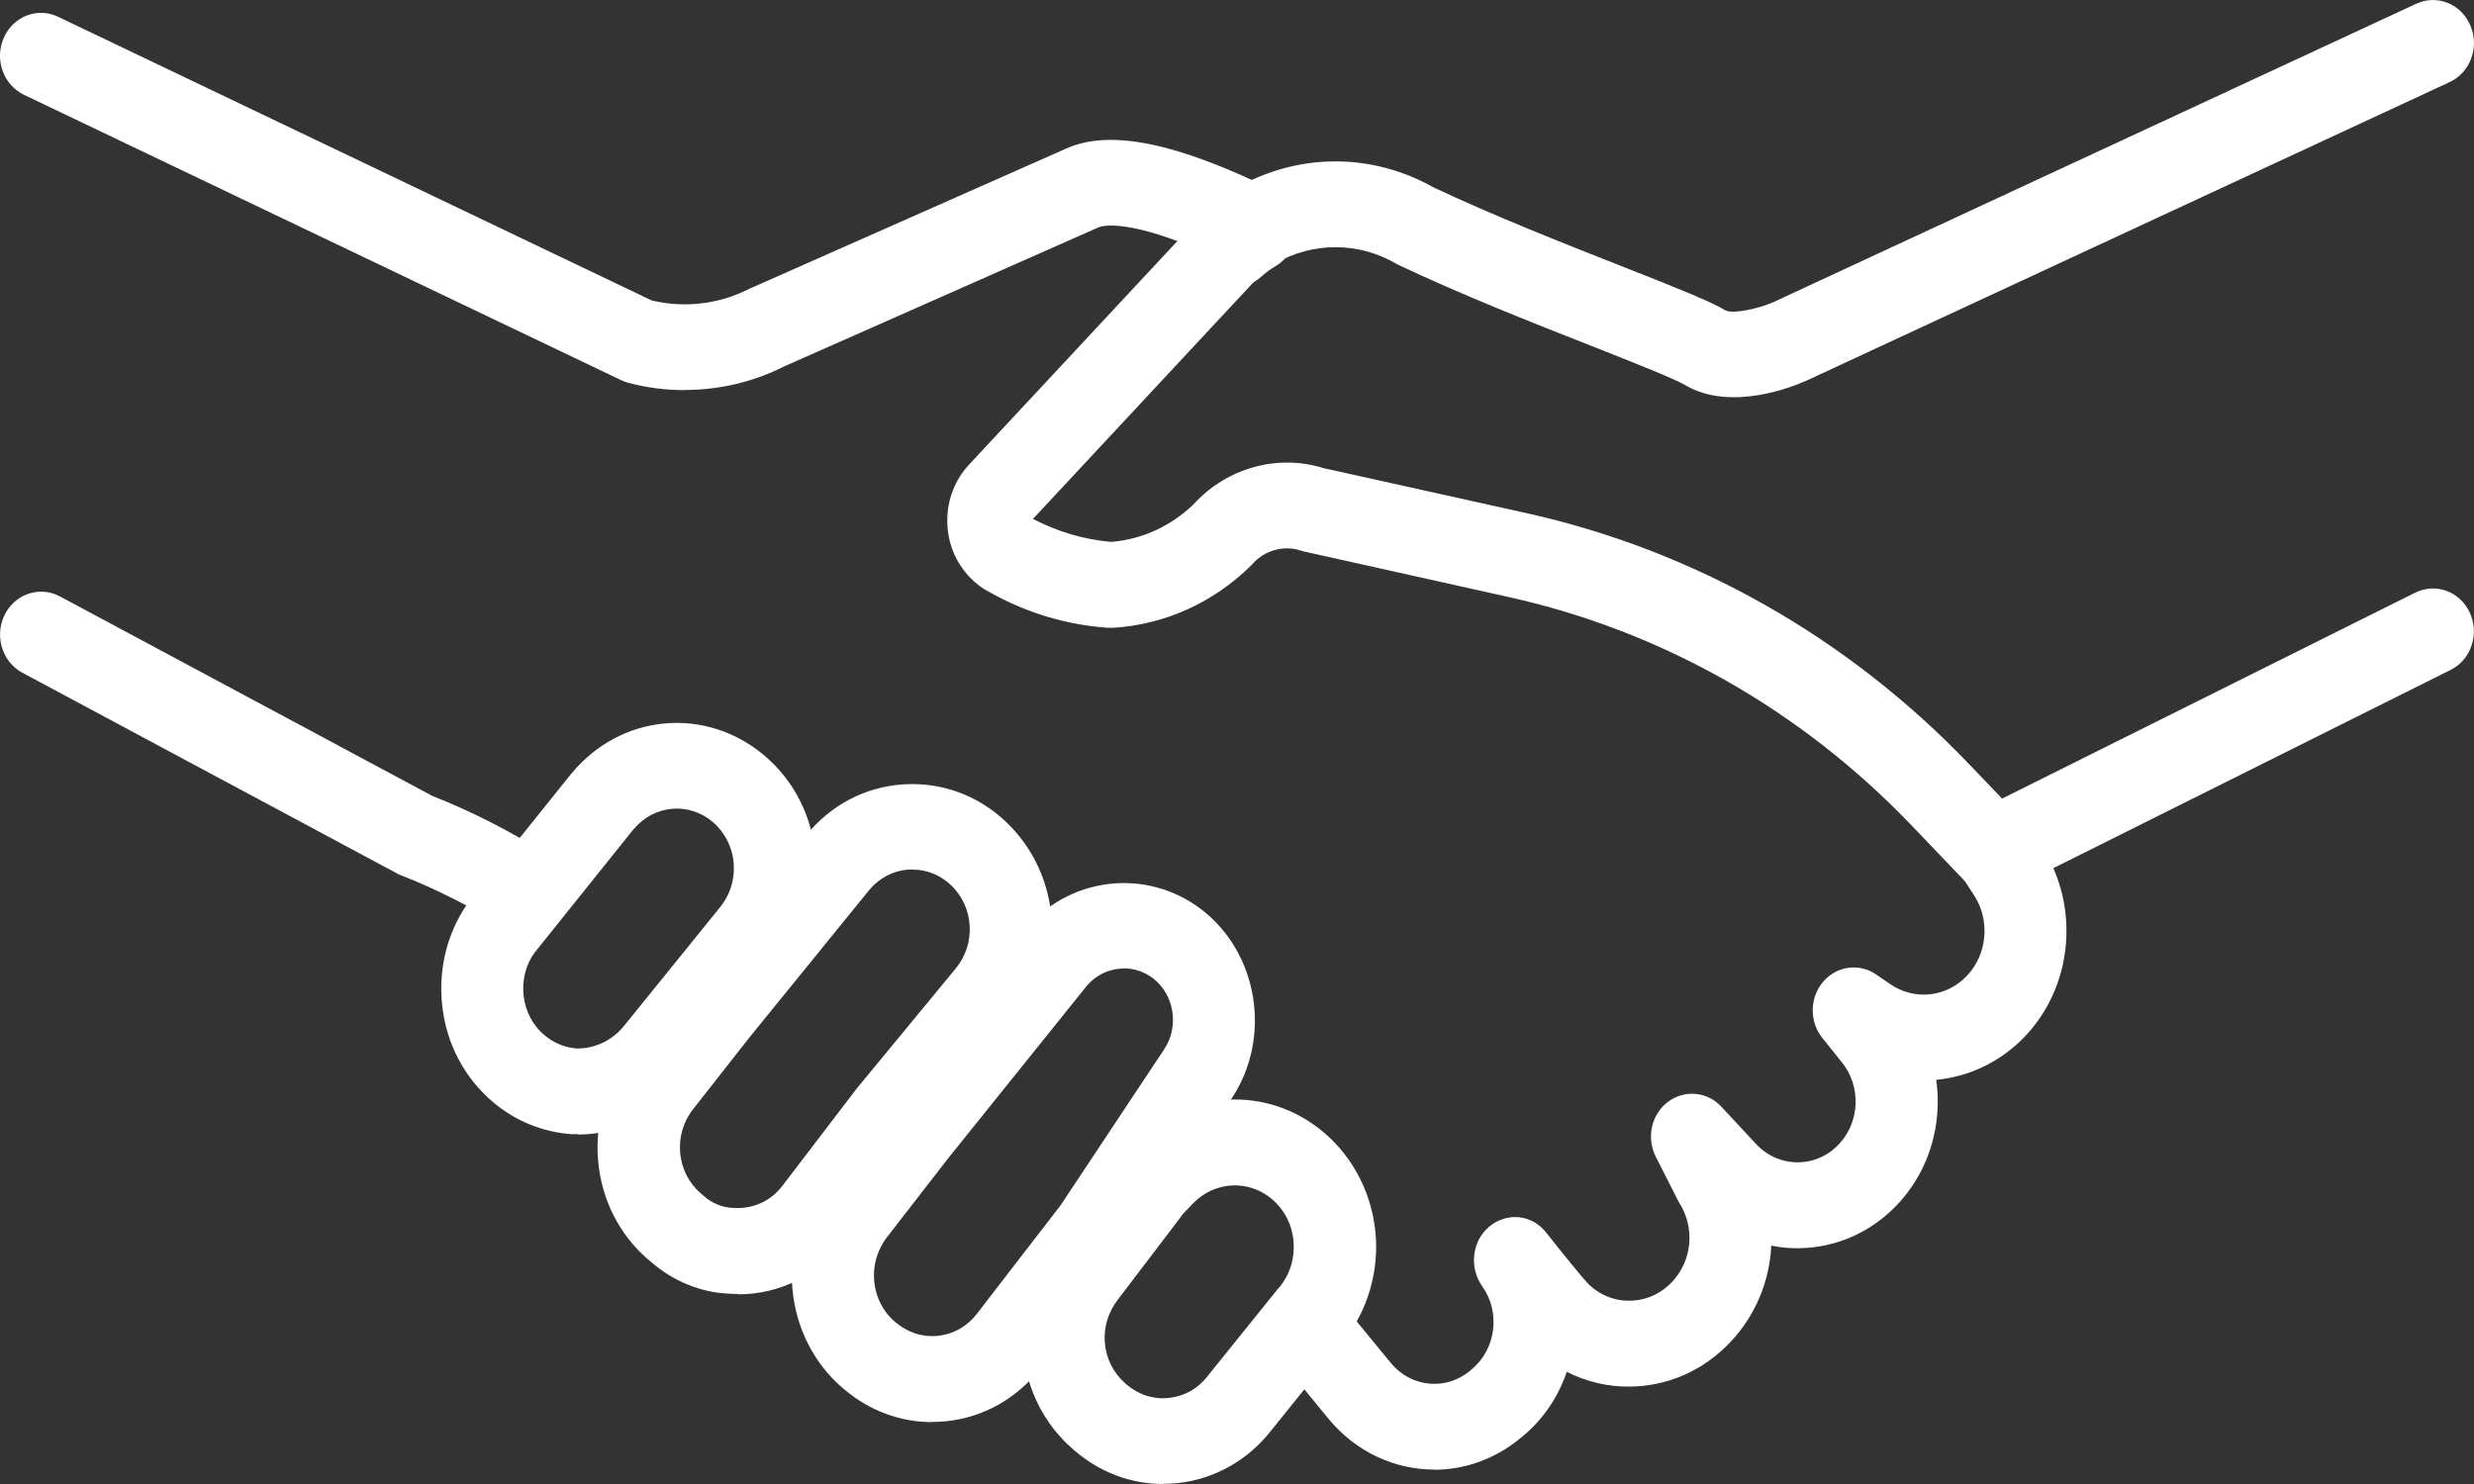 <svg width="75" height="45" viewBox="0 0 75 45" fill="none" xmlns="http://www.w3.org/2000/svg">
<rect x="0" y="0" width="75" height="45" fill="#333333" stroke="none"/>
<g clip-path="url(#clip0_2_122)">
<path d="M20.755 11.83C20.178 11.83 19.606 11.757 19.039 11.606C18.964 11.585 18.894 11.559 18.83 11.528L0.727 2.875C0.1 2.574 -0.174 1.804 0.114 1.149C0.398 0.494 1.14 0.208 1.762 0.509L19.755 9.11C20.75 9.349 21.8 9.225 22.716 8.757C22.736 8.746 22.756 8.736 22.776 8.731L32.325 4.503C33.648 3.915 35.639 4.316 38.59 5.761C39.013 5.969 39.286 6.401 39.301 6.89C39.321 7.373 39.077 7.831 38.669 8.07C38.515 8.164 38.366 8.268 38.231 8.393C37.709 8.861 36.923 8.793 36.48 8.247C36.301 8.029 36.206 7.769 36.186 7.503C34.047 6.625 33.38 6.859 33.3 6.895L23.781 11.107C22.835 11.585 21.8 11.825 20.76 11.825L20.755 11.83Z" fill="white"/>
<path d="M43.481 44.563C42.292 44.563 41.108 44.038 40.272 43.019L39.003 41.474C38.555 40.928 38.615 40.107 39.137 39.644C39.66 39.176 40.446 39.238 40.894 39.784L42.163 41.329C42.77 42.067 43.82 42.176 44.551 41.578L44.611 41.526C45.352 40.918 45.497 39.79 44.934 39.004C44.531 38.438 44.621 37.627 45.153 37.19C45.686 36.753 46.442 36.826 46.87 37.372C47.353 37.985 47.97 38.744 48.114 38.895C48.457 39.254 48.93 39.452 49.398 39.441C49.891 39.441 50.353 39.233 50.697 38.864C51.294 38.224 51.388 37.247 50.921 36.498C50.901 36.467 50.881 36.431 50.866 36.399L50.194 35.073C49.906 34.501 50.06 33.794 50.562 33.414C51.065 33.035 51.757 33.097 52.184 33.56L53.239 34.694C53.578 35.053 54.031 35.25 54.513 35.245C54.996 35.24 55.449 35.032 55.777 34.663C56.389 33.981 56.414 32.931 55.842 32.219L55.245 31.475C54.847 30.981 54.857 30.253 55.27 29.769C55.683 29.286 56.374 29.197 56.887 29.556L57.295 29.837C58.036 30.352 59.022 30.243 59.639 29.577C60.246 28.927 60.335 27.908 59.848 27.154L59.465 26.561C59.081 25.968 59.231 25.157 59.798 24.757C60.365 24.356 61.142 24.512 61.525 25.105L61.908 25.698C63.052 27.466 62.848 29.863 61.42 31.392C60.674 32.193 59.698 32.65 58.698 32.744C58.882 34.049 58.514 35.422 57.594 36.446C56.792 37.335 55.708 37.834 54.538 37.85C54.255 37.855 53.971 37.829 53.697 37.772C53.648 38.833 53.23 39.873 52.468 40.684C51.657 41.552 50.572 42.036 49.408 42.046C48.746 42.057 48.084 41.896 47.497 41.599C47.238 42.358 46.781 43.05 46.134 43.575L46.064 43.632C45.293 44.261 44.377 44.568 43.471 44.568L43.481 44.563Z" fill="white"/>
<path d="M15.978 28.35C15.759 28.35 15.535 28.287 15.331 28.157C14.326 27.518 13.256 26.972 12.152 26.54C12.107 26.525 12.062 26.504 12.022 26.478L0.677 20.399C0.065 20.072 -0.174 19.286 0.139 18.647C0.453 18.007 1.204 17.758 1.816 18.085L13.102 24.133C14.326 24.616 15.511 25.225 16.63 25.937C17.217 26.311 17.401 27.112 17.043 27.726C16.809 28.126 16.401 28.35 15.978 28.35Z" fill="white"/>
<path d="M28.254 43.123C27.284 43.123 26.349 42.774 25.587 42.124L25.542 42.088C23.741 40.538 23.487 37.746 24.97 35.869L26.846 33.446L31.016 28.256C32.355 26.592 34.718 26.291 36.405 27.565C38.147 28.885 38.565 31.459 37.341 33.305L34.171 38.079C34.171 38.079 34.136 38.131 34.116 38.152L31.524 41.511C30.822 42.41 29.807 42.982 28.682 43.097C28.538 43.112 28.394 43.118 28.249 43.118L28.254 43.123ZM34.066 29.369C33.639 29.369 33.216 29.561 32.922 29.925L28.767 35.094L26.896 37.507C26.279 38.292 26.383 39.441 27.125 40.076C27.518 40.414 27.976 40.554 28.433 40.507C28.896 40.46 29.314 40.226 29.608 39.847L32.151 36.55L35.296 31.813C35.753 31.121 35.599 30.154 34.947 29.66C34.684 29.463 34.375 29.364 34.072 29.364L34.066 29.369Z" fill="white"/>
<path d="M35.261 45C34.29 45 33.355 44.652 32.594 44.002L32.514 43.934C31.648 43.175 31.116 42.119 31.016 40.949C30.917 39.779 31.26 38.641 31.982 37.736L33.932 35.172C33.962 35.136 33.992 35.094 34.027 35.063L34.42 34.652C35.967 33.035 38.421 32.895 40.127 34.335C41.058 35.12 41.635 36.285 41.71 37.533C41.784 38.765 41.361 39.982 40.55 40.877L38.545 43.367C37.828 44.288 36.813 44.854 35.689 44.974C35.544 44.99 35.4 44.995 35.256 44.995L35.261 45ZM35.833 36.852L33.907 39.384C33.594 39.779 33.454 40.242 33.494 40.721C33.534 41.199 33.753 41.63 34.101 41.937L34.146 41.979C34.519 42.296 34.972 42.442 35.435 42.39C35.898 42.343 36.316 42.109 36.609 41.729C36.619 41.719 36.649 41.682 36.654 41.672L38.664 39.176C38.664 39.176 38.699 39.135 38.719 39.108C39.072 38.729 39.247 38.224 39.217 37.694C39.187 37.164 38.948 36.691 38.555 36.358C37.843 35.76 36.818 35.817 36.166 36.493L35.828 36.846L35.833 36.852Z" fill="white"/>
<path d="M22.378 39.238C22.283 39.238 22.189 39.238 22.099 39.228C21.253 39.197 20.392 38.848 19.72 38.25C19.691 38.224 19.661 38.204 19.631 38.178C18.775 37.434 18.237 36.379 18.133 35.209C18.029 34.038 18.367 32.9 19.083 31.995L20.815 29.79L24.438 25.329C25.184 24.408 26.234 23.857 27.389 23.784C28.543 23.712 29.648 24.112 30.504 24.928C32.205 26.551 32.36 29.244 30.857 31.069L27.886 34.673L25.652 37.6C24.856 38.646 23.646 39.249 22.378 39.249V39.238ZM27.662 26.369C27.622 26.369 27.588 26.369 27.548 26.369C27.075 26.4 26.642 26.629 26.339 27.003L22.731 31.444L21.009 33.638C20.402 34.408 20.502 35.541 21.233 36.176L21.278 36.217C21.278 36.217 21.313 36.243 21.328 36.259C21.576 36.483 21.895 36.618 22.228 36.628C22.825 36.67 23.363 36.42 23.711 35.968L25.975 33.004L28.976 29.364C29.593 28.615 29.528 27.507 28.832 26.842C28.508 26.535 28.1 26.369 27.667 26.369H27.662Z" fill="white"/>
<path d="M17.516 34.392C17.451 34.392 17.387 34.392 17.322 34.392C16.441 34.325 15.645 33.997 14.983 33.451C14.097 32.718 13.535 31.673 13.406 30.497C13.276 29.322 13.585 28.168 14.286 27.242L17.317 23.462C17.317 23.462 17.327 23.452 17.332 23.446C18.835 21.637 21.402 21.408 23.179 22.916C24.084 23.686 24.632 24.778 24.721 25.989C24.811 27.201 24.433 28.371 23.656 29.281L20.825 32.785C20.014 33.805 18.785 34.403 17.516 34.403V34.392ZM19.213 25.136L16.212 28.88C15.948 29.234 15.819 29.707 15.874 30.191C15.928 30.674 16.157 31.106 16.526 31.407C16.799 31.631 17.128 31.766 17.471 31.792C17.999 31.808 18.556 31.564 18.919 31.106L21.78 27.57C22.124 27.17 22.278 26.691 22.243 26.192C22.208 25.693 21.98 25.246 21.611 24.928C20.885 24.31 19.835 24.403 19.218 25.136H19.213Z" fill="white"/>
<path d="M60.435 27.086C60.111 27.086 59.793 26.956 59.554 26.707L57.947 25.027C54.598 21.528 50.378 19.136 45.745 18.106L39.555 16.728C39.515 16.718 39.475 16.707 39.441 16.697C38.923 16.525 38.346 16.681 37.973 17.097C37.958 17.118 37.938 17.134 37.918 17.155C36.783 18.278 35.3 18.943 33.743 19.037C33.693 19.037 33.639 19.037 33.589 19.037C32.335 18.949 31.136 18.59 30.026 17.971C29.797 17.857 29.593 17.706 29.414 17.519C28.971 17.066 28.722 16.458 28.717 15.808C28.712 15.158 28.946 14.549 29.384 14.081L36.535 6.406C36.559 6.375 36.589 6.349 36.619 6.323C36.878 6.094 37.157 5.886 37.45 5.715C39.341 4.628 41.58 4.623 43.461 5.684C45.283 6.542 47.412 7.384 49.129 8.06C50.886 8.752 51.826 9.126 52.309 9.412C52.513 9.521 53.254 9.386 53.782 9.152L73.248 0.114C73.88 -0.177 74.612 0.114 74.891 0.775C75.169 1.43 74.891 2.2 74.258 2.491L54.782 11.534C54.404 11.705 52.478 12.506 51.08 11.674C50.741 11.476 49.477 10.977 48.253 10.493C46.492 9.802 44.297 8.934 42.397 8.034C42.367 8.018 42.342 8.008 42.312 7.987C41.167 7.332 39.804 7.332 38.659 7.987C38.53 8.065 38.401 8.159 38.271 8.268L31.315 15.735C32.061 16.125 32.857 16.359 33.683 16.432C34.619 16.359 35.5 15.953 36.186 15.288C37.196 14.185 38.729 13.759 40.127 14.196L46.268 15.558C51.373 16.692 56.021 19.328 59.708 23.186L60.694 24.216L73.219 17.971C73.841 17.664 74.582 17.935 74.876 18.585C75.169 19.235 74.91 20.009 74.288 20.316L60.972 26.962C60.803 27.045 60.619 27.086 60.435 27.086Z" fill="white"/>
</g>
<defs>
<clipPath id="clip0_2_122">
<rect width="75" height="45" fill="white"/>
</clipPath>
</defs>
</svg>
